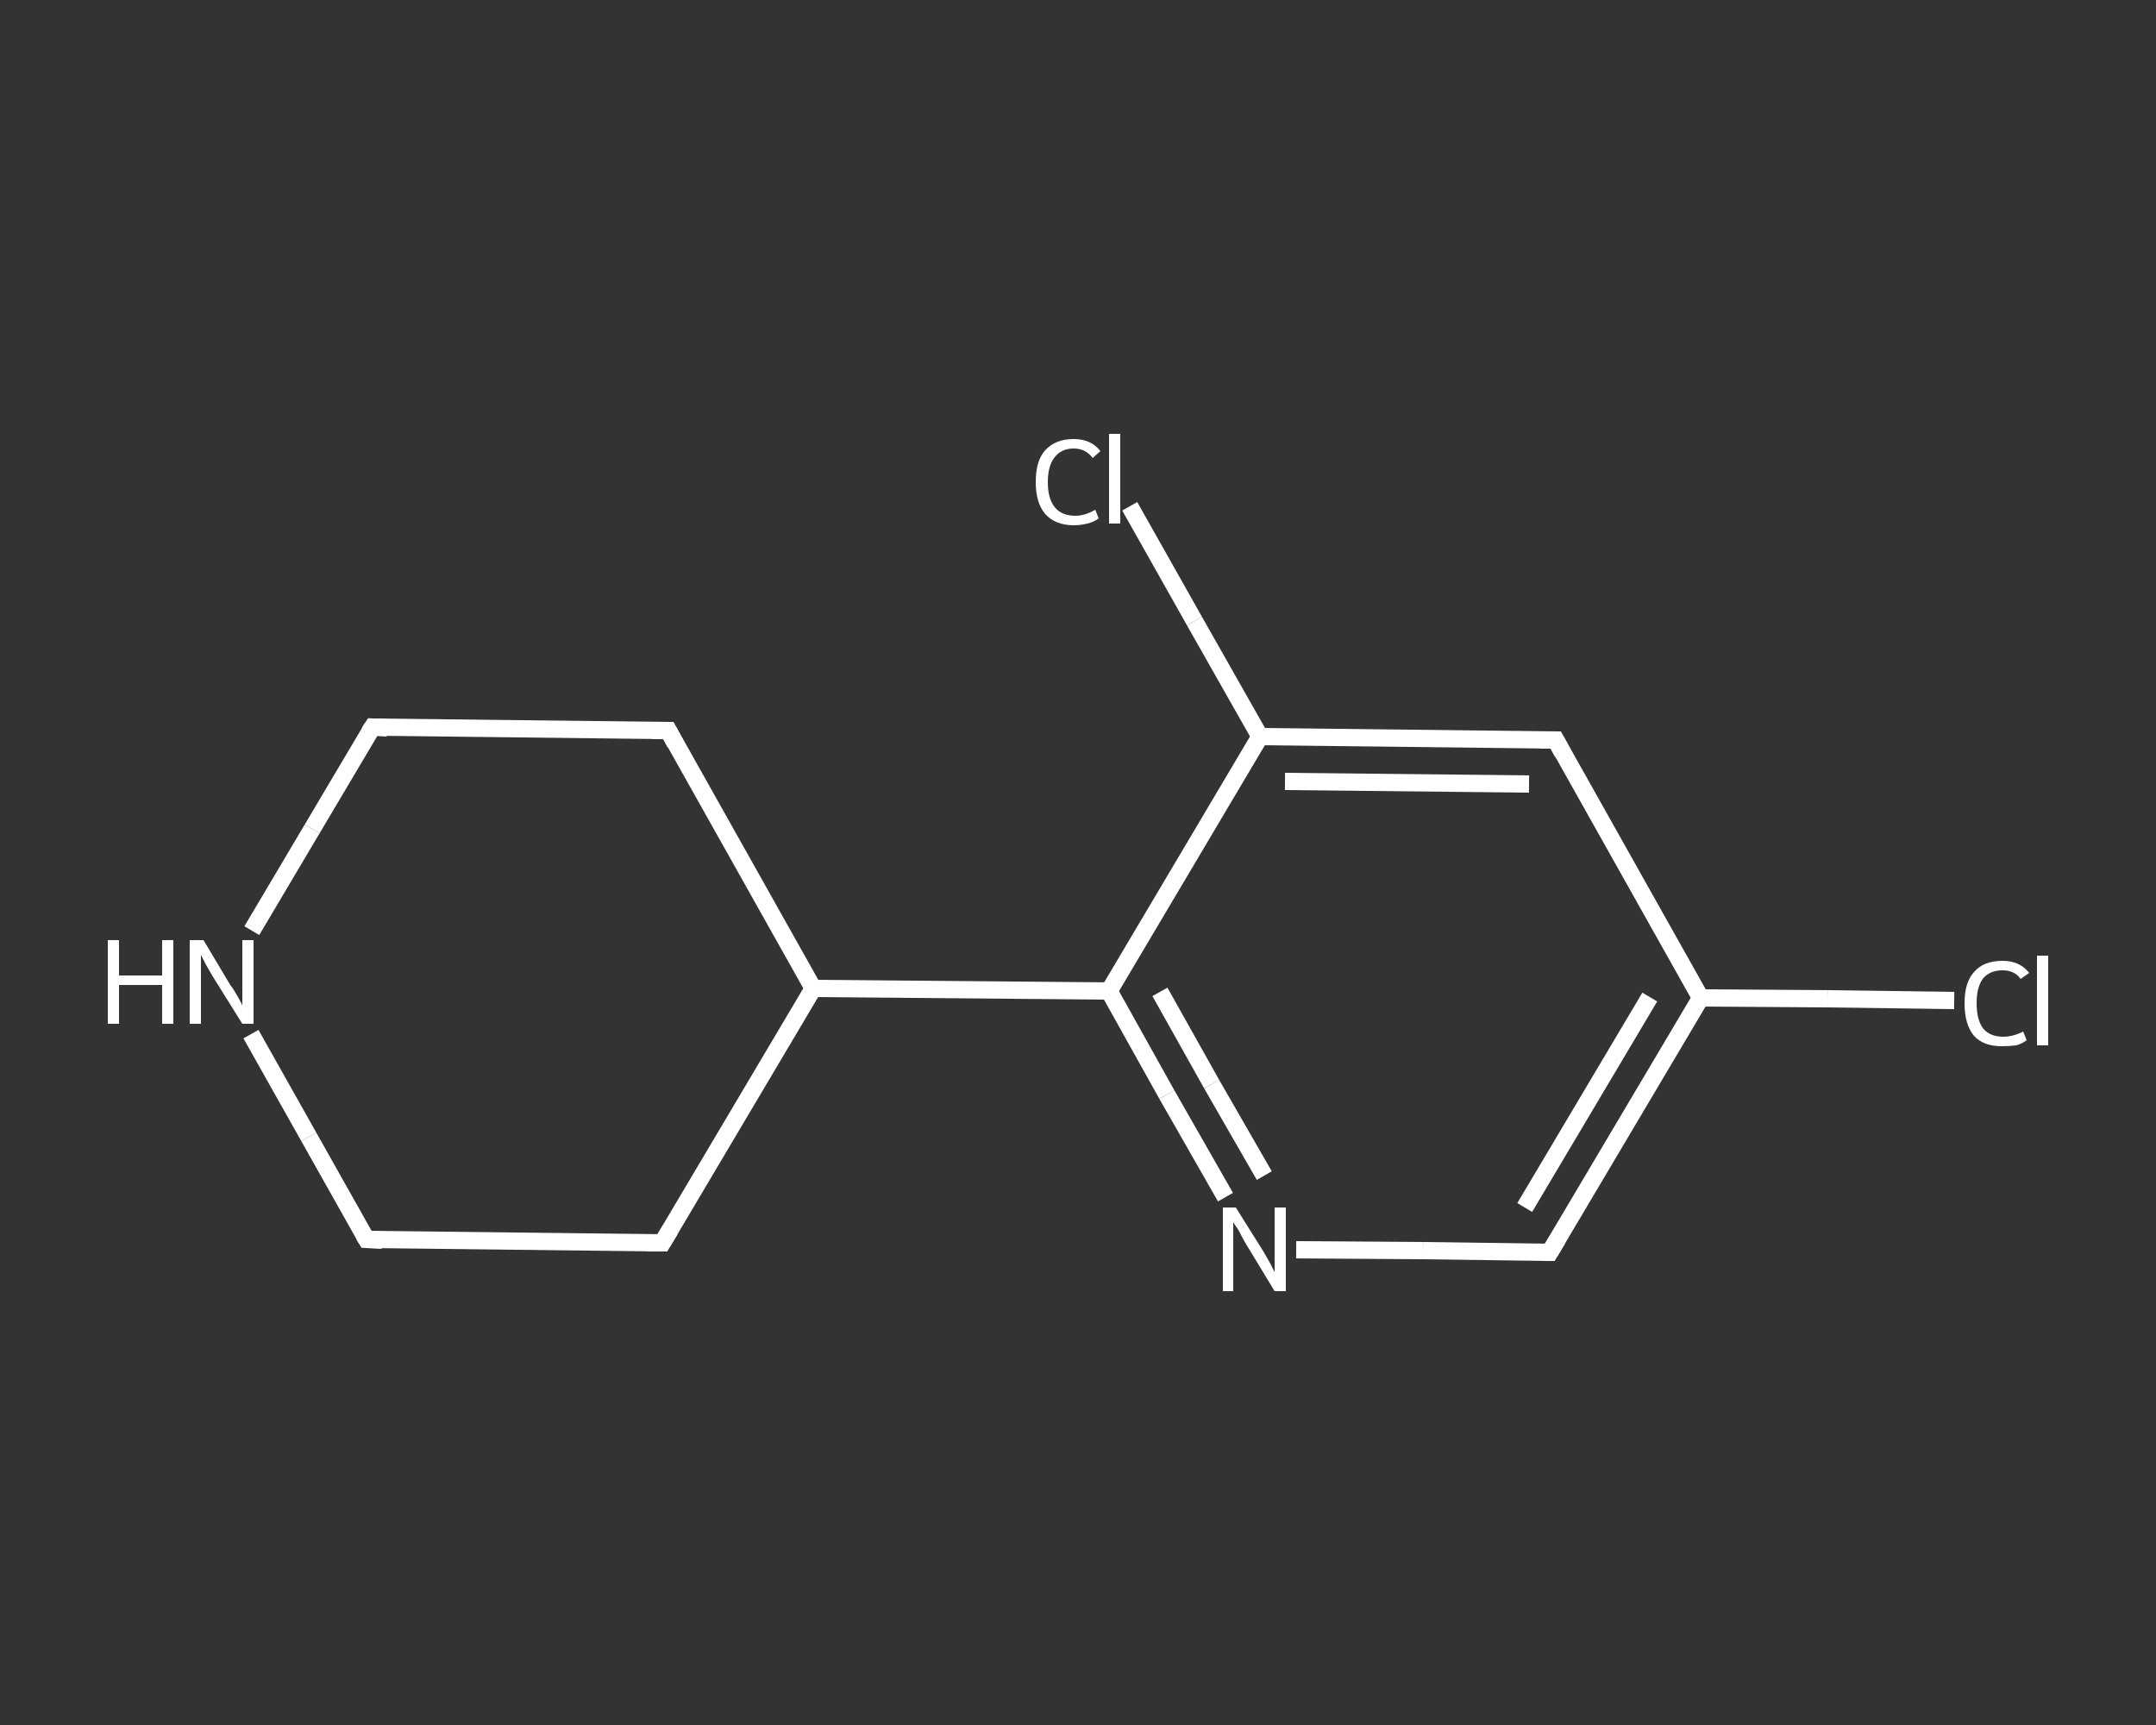<?xml version='1.0' encoding='iso-8859-1'?>
<svg version='1.1' baseProfile='full'
              xmlns='http://www.w3.org/2000/svg'
                      xmlns:rdkit='http://www.rdkit.org/xml'
                      xmlns:xlink='http://www.w3.org/1999/xlink'
                  xml:space='preserve'
width='250px' height='200px' viewBox='0 0 250 200'>
<rect x="0" y="0" width="250" height="200" fill="#333333" stroke="none"/>
<!-- END OF HEADER -->
<rect style='opacity:1.0;fill:transparent;stroke:none' width='250.0' height='200.0' x='0.0' y='0.0'> </rect>
<path class='bond-0 atom-0 atom-1' d='M 226.6,116.0 L 211.9,115.8' style='fill:none;fill-rule:evenodd;stroke:#FFFFFF;stroke-width:2.0px;stroke-linecap:butt;stroke-linejoin:miter;stroke-opacity:1' />
<path class='bond-0 atom-0 atom-1' d='M 211.9,115.8 L 197.2,115.7' style='fill:none;fill-rule:evenodd;stroke:#FFFFFF;stroke-width:2.0px;stroke-linecap:butt;stroke-linejoin:miter;stroke-opacity:1' />
<path class='bond-1 atom-1 atom-2' d='M 197.2,115.7 L 179.7,145.2' style='fill:none;fill-rule:evenodd;stroke:#FFFFFF;stroke-width:2.0px;stroke-linecap:butt;stroke-linejoin:miter;stroke-opacity:1' />
<path class='bond-1 atom-1 atom-2' d='M 191.3,115.6 L 176.8,140.0' style='fill:none;fill-rule:evenodd;stroke:#FFFFFF;stroke-width:2.0px;stroke-linecap:butt;stroke-linejoin:miter;stroke-opacity:1' />
<path class='bond-2 atom-2 atom-3' d='M 179.7,145.2 L 165.0,145.0' style='fill:none;fill-rule:evenodd;stroke:#FFFFFF;stroke-width:2.0px;stroke-linecap:butt;stroke-linejoin:miter;stroke-opacity:1' />
<path class='bond-2 atom-2 atom-3' d='M 165.0,145.0 L 150.3,144.9' style='fill:none;fill-rule:evenodd;stroke:#FFFFFF;stroke-width:2.0px;stroke-linecap:butt;stroke-linejoin:miter;stroke-opacity:1' />
<path class='bond-3 atom-3 atom-4' d='M 142.1,138.8 L 135.3,126.9' style='fill:none;fill-rule:evenodd;stroke:#FFFFFF;stroke-width:2.0px;stroke-linecap:butt;stroke-linejoin:miter;stroke-opacity:1' />
<path class='bond-3 atom-3 atom-4' d='M 135.3,126.9 L 128.6,114.9' style='fill:none;fill-rule:evenodd;stroke:#FFFFFF;stroke-width:2.0px;stroke-linecap:butt;stroke-linejoin:miter;stroke-opacity:1' />
<path class='bond-3 atom-3 atom-4' d='M 146.6,136.3 L 140.5,125.7' style='fill:none;fill-rule:evenodd;stroke:#FFFFFF;stroke-width:2.0px;stroke-linecap:butt;stroke-linejoin:miter;stroke-opacity:1' />
<path class='bond-3 atom-3 atom-4' d='M 140.5,125.7 L 134.5,115.0' style='fill:none;fill-rule:evenodd;stroke:#FFFFFF;stroke-width:2.0px;stroke-linecap:butt;stroke-linejoin:miter;stroke-opacity:1' />
<path class='bond-4 atom-4 atom-5' d='M 128.6,114.9 L 94.3,114.6' style='fill:none;fill-rule:evenodd;stroke:#FFFFFF;stroke-width:2.0px;stroke-linecap:butt;stroke-linejoin:miter;stroke-opacity:1' />
<path class='bond-5 atom-5 atom-6' d='M 94.3,114.6 L 77.5,84.7' style='fill:none;fill-rule:evenodd;stroke:#FFFFFF;stroke-width:2.0px;stroke-linecap:butt;stroke-linejoin:miter;stroke-opacity:1' />
<path class='bond-6 atom-6 atom-7' d='M 77.5,84.7 L 43.2,84.3' style='fill:none;fill-rule:evenodd;stroke:#FFFFFF;stroke-width:2.0px;stroke-linecap:butt;stroke-linejoin:miter;stroke-opacity:1' />
<path class='bond-7 atom-7 atom-8' d='M 43.2,84.3 L 36.2,96.1' style='fill:none;fill-rule:evenodd;stroke:#FFFFFF;stroke-width:2.0px;stroke-linecap:butt;stroke-linejoin:miter;stroke-opacity:1' />
<path class='bond-7 atom-7 atom-8' d='M 36.2,96.1 L 29.2,107.9' style='fill:none;fill-rule:evenodd;stroke:#FFFFFF;stroke-width:2.0px;stroke-linecap:butt;stroke-linejoin:miter;stroke-opacity:1' />
<path class='bond-8 atom-8 atom-9' d='M 29.1,119.9 L 35.8,131.8' style='fill:none;fill-rule:evenodd;stroke:#FFFFFF;stroke-width:2.0px;stroke-linecap:butt;stroke-linejoin:miter;stroke-opacity:1' />
<path class='bond-8 atom-8 atom-9' d='M 35.8,131.8 L 42.5,143.7' style='fill:none;fill-rule:evenodd;stroke:#FFFFFF;stroke-width:2.0px;stroke-linecap:butt;stroke-linejoin:miter;stroke-opacity:1' />
<path class='bond-9 atom-9 atom-10' d='M 42.5,143.7 L 76.8,144.1' style='fill:none;fill-rule:evenodd;stroke:#FFFFFF;stroke-width:2.0px;stroke-linecap:butt;stroke-linejoin:miter;stroke-opacity:1' />
<path class='bond-10 atom-4 atom-11' d='M 128.6,114.9 L 146.1,85.4' style='fill:none;fill-rule:evenodd;stroke:#FFFFFF;stroke-width:2.0px;stroke-linecap:butt;stroke-linejoin:miter;stroke-opacity:1' />
<path class='bond-11 atom-11 atom-12' d='M 146.1,85.4 L 138.5,72.0' style='fill:none;fill-rule:evenodd;stroke:#FFFFFF;stroke-width:2.0px;stroke-linecap:butt;stroke-linejoin:miter;stroke-opacity:1' />
<path class='bond-11 atom-11 atom-12' d='M 138.5,72.0 L 131.0,58.7' style='fill:none;fill-rule:evenodd;stroke:#FFFFFF;stroke-width:2.0px;stroke-linecap:butt;stroke-linejoin:miter;stroke-opacity:1' />
<path class='bond-12 atom-11 atom-13' d='M 146.1,85.4 L 180.4,85.8' style='fill:none;fill-rule:evenodd;stroke:#FFFFFF;stroke-width:2.0px;stroke-linecap:butt;stroke-linejoin:miter;stroke-opacity:1' />
<path class='bond-12 atom-11 atom-13' d='M 149.0,90.6 L 177.3,90.9' style='fill:none;fill-rule:evenodd;stroke:#FFFFFF;stroke-width:2.0px;stroke-linecap:butt;stroke-linejoin:miter;stroke-opacity:1' />
<path class='bond-13 atom-13 atom-1' d='M 180.4,85.8 L 197.2,115.7' style='fill:none;fill-rule:evenodd;stroke:#FFFFFF;stroke-width:2.0px;stroke-linecap:butt;stroke-linejoin:miter;stroke-opacity:1' />
<path class='bond-14 atom-10 atom-5' d='M 76.8,144.1 L 94.3,114.6' style='fill:none;fill-rule:evenodd;stroke:#FFFFFF;stroke-width:2.0px;stroke-linecap:butt;stroke-linejoin:miter;stroke-opacity:1' />
<path d='M 180.6,143.7 L 179.7,145.2 L 179.0,145.2' style='fill:none;stroke:#FFFFFF;stroke-width:2.0px;stroke-linecap:butt;stroke-linejoin:miter;stroke-opacity:1;' />
<path d='M 78.3,86.2 L 77.5,84.7 L 75.7,84.7' style='fill:none;stroke:#FFFFFF;stroke-width:2.0px;stroke-linecap:butt;stroke-linejoin:miter;stroke-opacity:1;' />
<path d='M 44.9,84.4 L 43.2,84.3 L 42.8,84.9' style='fill:none;stroke:#FFFFFF;stroke-width:2.0px;stroke-linecap:butt;stroke-linejoin:miter;stroke-opacity:1;' />
<path d='M 42.2,143.2 L 42.5,143.7 L 44.3,143.8' style='fill:none;stroke:#FFFFFF;stroke-width:2.0px;stroke-linecap:butt;stroke-linejoin:miter;stroke-opacity:1;' />
<path d='M 75.1,144.1 L 76.8,144.1 L 77.7,142.6' style='fill:none;stroke:#FFFFFF;stroke-width:2.0px;stroke-linecap:butt;stroke-linejoin:miter;stroke-opacity:1;' />
<path d='M 178.6,85.8 L 180.4,85.8 L 181.2,87.3' style='fill:none;stroke:#FFFFFF;stroke-width:2.0px;stroke-linecap:butt;stroke-linejoin:miter;stroke-opacity:1;' />
<path class='atom-0' d='M 227.8 116.3
Q 227.8 113.9, 228.9 112.7
Q 230.0 111.4, 232.2 111.4
Q 234.2 111.4, 235.3 112.8
L 234.3 113.5
Q 233.6 112.5, 232.2 112.5
Q 230.7 112.5, 229.9 113.5
Q 229.2 114.5, 229.2 116.3
Q 229.2 118.3, 230.0 119.3
Q 230.8 120.2, 232.3 120.2
Q 233.4 120.2, 234.6 119.6
L 235.0 120.6
Q 234.5 121.0, 233.8 121.2
Q 233.0 121.3, 232.1 121.3
Q 230.0 121.3, 228.9 120.1
Q 227.8 118.8, 227.8 116.3
' fill='#FFFFFF'/>
<path class='atom-0' d='M 236.2 110.8
L 237.5 110.8
L 237.5 121.2
L 236.2 121.2
L 236.2 110.8
' fill='#FFFFFF'/>
<path class='atom-3' d='M 143.3 140.0
L 146.5 145.1
Q 146.8 145.6, 147.3 146.5
Q 147.8 147.5, 147.8 147.5
L 147.8 140.0
L 149.1 140.0
L 149.1 149.7
L 147.8 149.7
L 144.4 144.1
Q 144.0 143.4, 143.6 142.6
Q 143.1 141.9, 143.0 141.7
L 143.0 149.7
L 141.8 149.7
L 141.8 140.0
L 143.3 140.0
' fill='#FFFFFF'/>
<path class='atom-8' d='M 12.5 109.0
L 13.8 109.0
L 13.8 113.1
L 18.8 113.1
L 18.8 109.0
L 20.1 109.0
L 20.1 118.7
L 18.8 118.7
L 18.8 114.2
L 13.8 114.2
L 13.8 118.7
L 12.5 118.7
L 12.5 109.0
' fill='#FFFFFF'/>
<path class='atom-8' d='M 23.6 109.0
L 26.7 114.2
Q 27.1 114.7, 27.6 115.6
Q 28.1 116.5, 28.1 116.6
L 28.1 109.0
L 29.4 109.0
L 29.4 118.7
L 28.1 118.7
L 24.6 113.1
Q 24.2 112.4, 23.8 111.7
Q 23.4 110.9, 23.3 110.7
L 23.3 118.7
L 22.0 118.7
L 22.0 109.0
L 23.6 109.0
' fill='#FFFFFF'/>
<path class='atom-12' d='M 120.1 55.9
Q 120.1 53.4, 121.2 52.2
Q 122.4 50.9, 124.5 50.9
Q 126.5 50.9, 127.6 52.3
L 126.7 53.1
Q 125.9 52.0, 124.5 52.0
Q 123.1 52.0, 122.3 53.0
Q 121.5 54.0, 121.5 55.9
Q 121.5 57.8, 122.3 58.8
Q 123.1 59.8, 124.7 59.8
Q 125.8 59.8, 127.0 59.1
L 127.4 60.1
Q 126.9 60.5, 126.1 60.7
Q 125.3 60.9, 124.5 60.9
Q 122.4 60.9, 121.2 59.6
Q 120.1 58.3, 120.1 55.9
' fill='#FFFFFF'/>
<path class='atom-12' d='M 128.6 50.3
L 129.9 50.3
L 129.9 60.7
L 128.6 60.7
L 128.6 50.3
' fill='#FFFFFF'/>
</svg>
